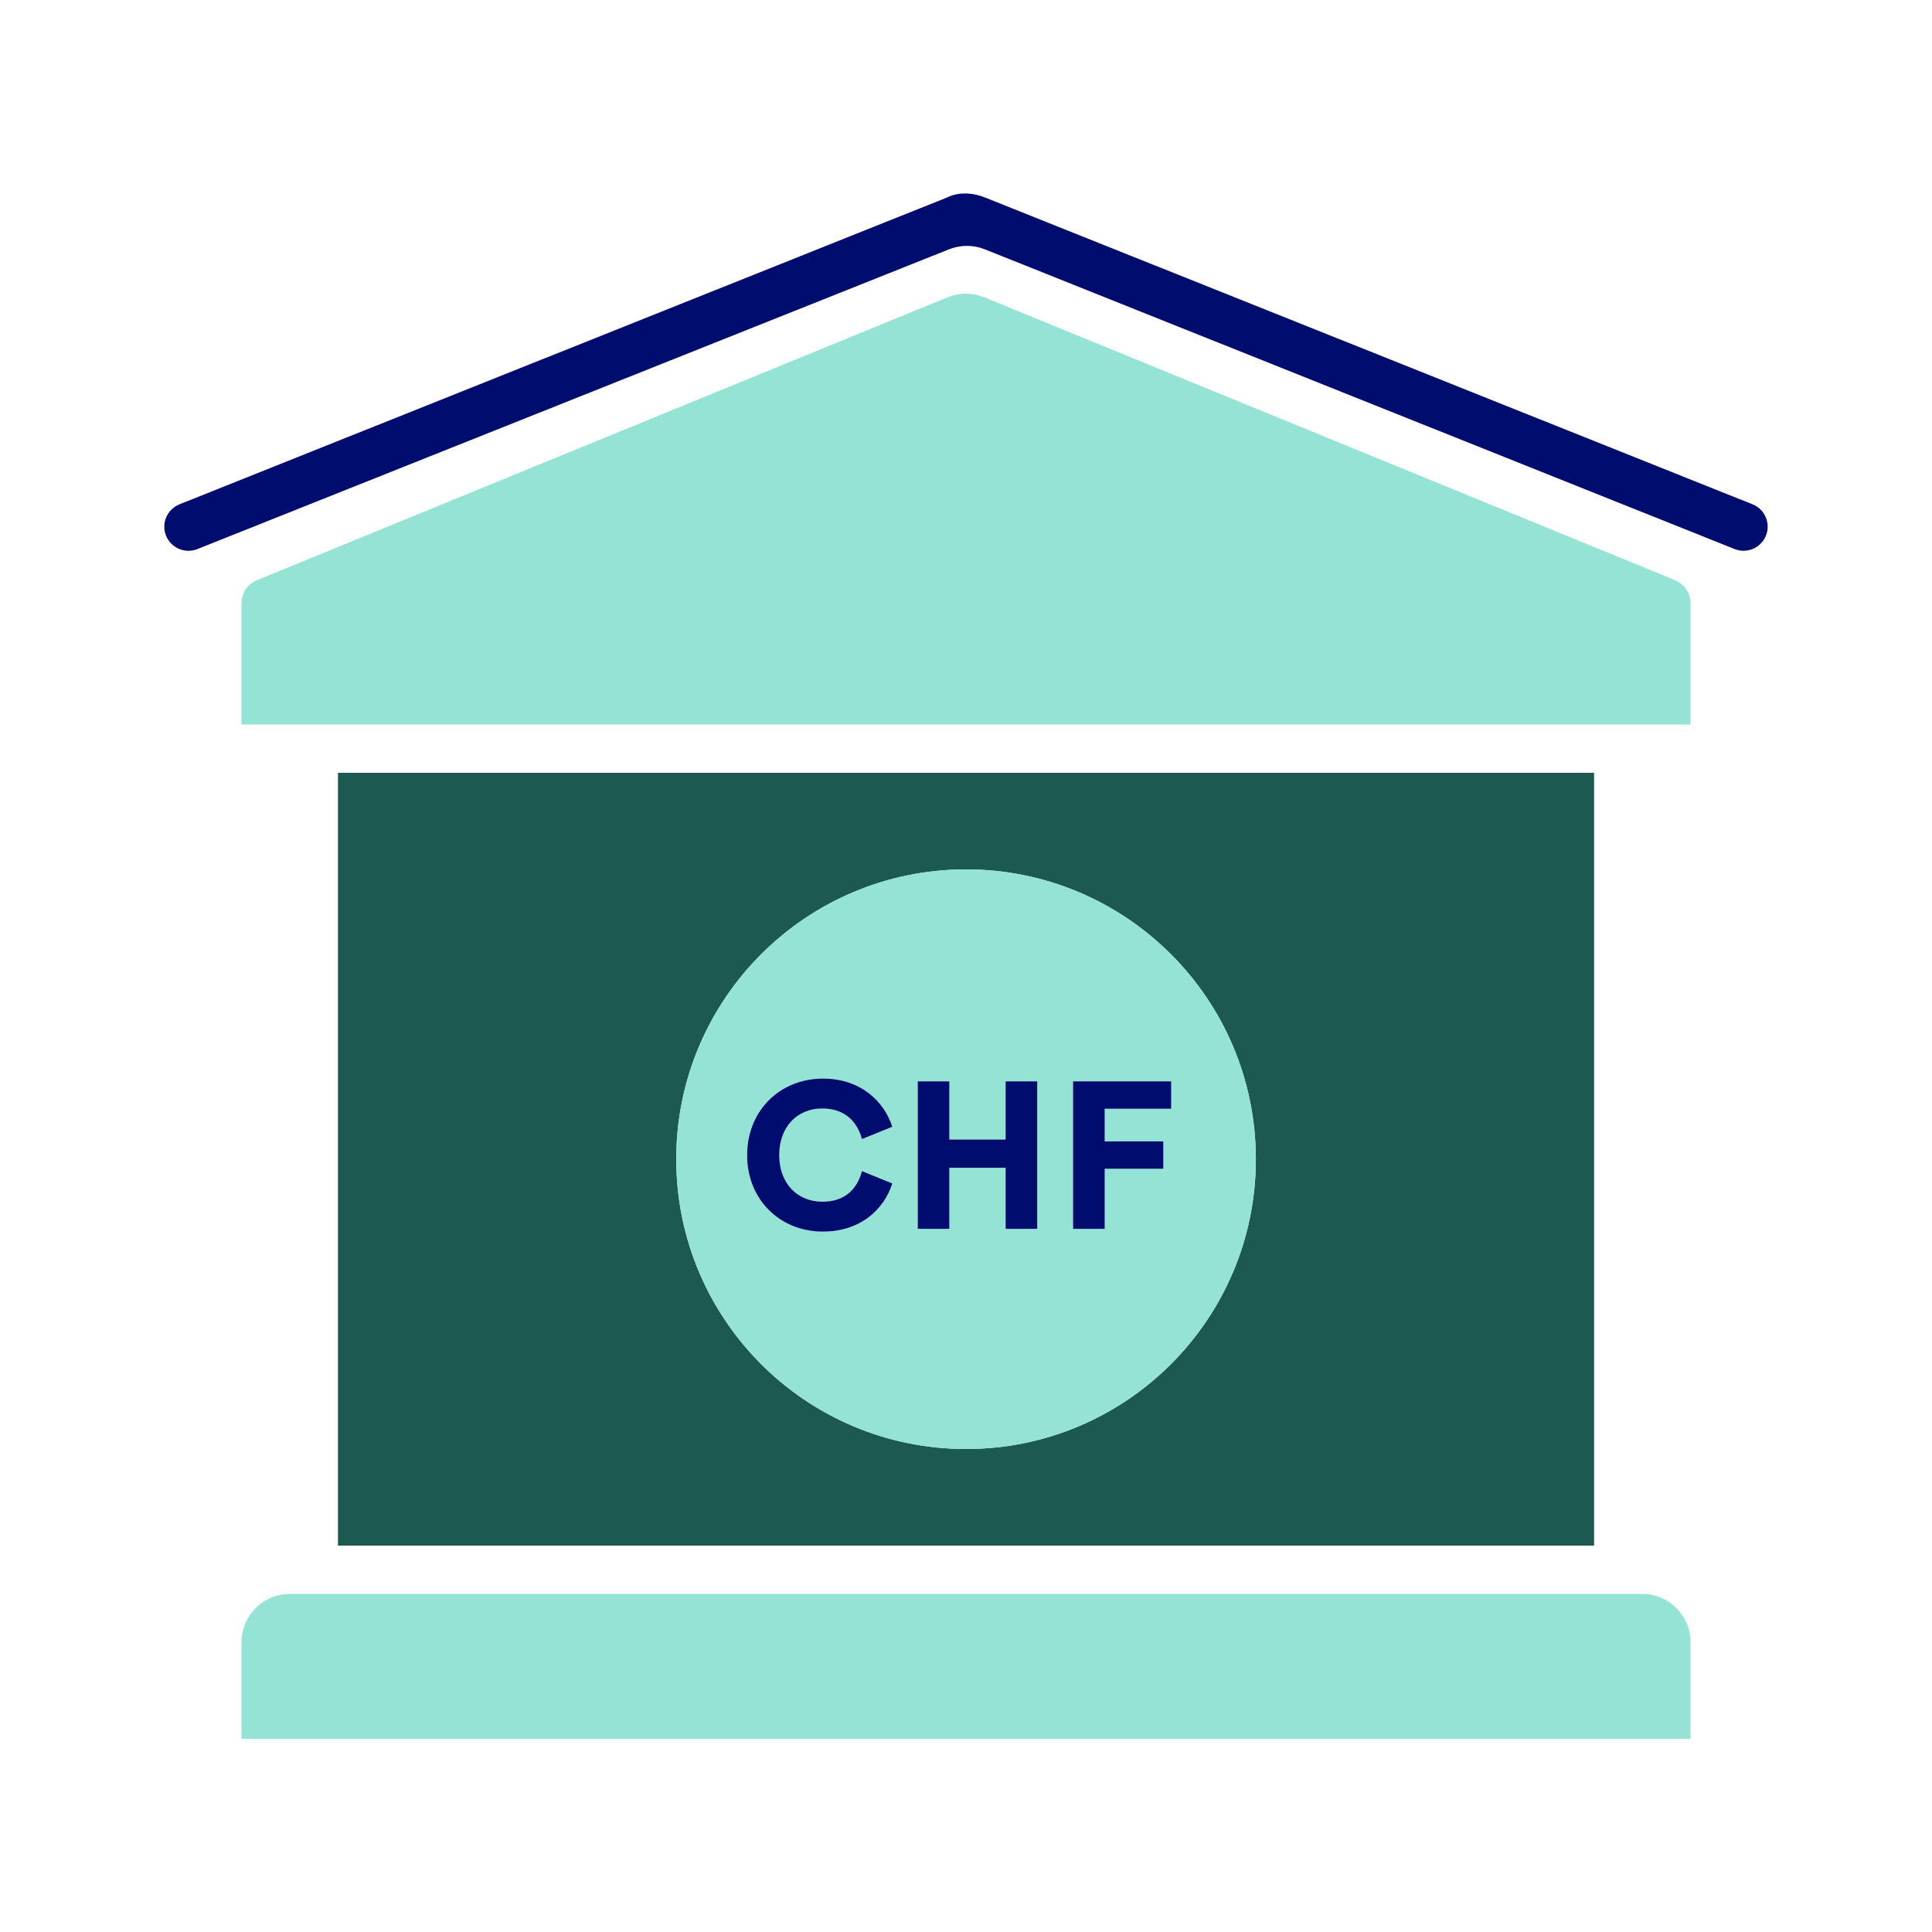 <?xml version="1.0" encoding="iso-8859-1"?><!--Generator: Adobe Illustrator 26.2.1, SVG Export Plug-In . SVG Version: 6.00 Build 0)--><svg version="1.1" xmlns="http://www.w3.org/2000/svg" xmlns:xlink="http://www.w3.org/1999/xlink" x="0px" y="0px" viewBox="0 0 40 40" xml:space="preserve" focusable="false" aria-hidden="true" enable-background="new 0 0 40 40"><g id="Solid"><rect width="40" height="40" fill="none"/></g><g id="Icon_Green"><g><path d="M33.999,33H6.001C5.448,33,5,33.448,5,34.001V36h30c0-0.776,0-1.473,0-2
			C35,33.448,34.552,33,33.999,33z" fill="#94E3D4"/><path d="M36.284,10.441L20.391,4.088c-0.281-0.112-0.572-0.107-0.781,0L3.716,10.441
			c-0.256,0.103-0.381,0.393-0.279,0.649c0.103,0.256,0.395,0.38,0.65,0.278l15.561-6.206c0.238-0.095,0.504-0.095,0.742,0
			l15.522,6.205c0.061,0.024,0.124,0.036,0.186,0.036c0.198,0,0.386-0.119,0.464-0.314C36.665,10.834,36.54,10.544,36.284,10.441z" fill="#000D6E"/><path d="M34.654,12.001L20.377,6.155c-0.243-0.099-0.515-0.099-0.758,0L5.346,12.001
			C5.126,12.089,5,12.265,5,12.5V15h30v-2.5C35,12.265,34.874,12.089,34.654,12.001z" fill="#94E3D4"/><path d="M6.997,16v16h26.007V16H6.997z M20.001,30c-3.314,0-6-2.686-6-6s2.686-6,6-6s6,2.686,6,6
			S23.315,30,20.001,30z" fill="#1B5951"/><g><path d="M20.001,18c-3.314,0-6,2.686-6,6s2.686,6,6,6s6-2.686,6-6S23.315,18,20.001,18z M17.028,24.88
				c0.448,0,0.712-0.246,0.817-0.633l0.628,0.255c-0.167,0.532-0.655,0.997-1.437,0.997c-0.892,0-1.569-0.663-1.569-1.582
				c0-0.922,0.677-1.586,1.573-1.586c0.787,0,1.27,0.483,1.433,0.998l-0.628,0.254c-0.105-0.382-0.374-0.633-0.822-0.633
				c-0.523,0-0.892,0.387-0.892,0.967C16.131,24.493,16.501,24.88,17.028,24.88z M21.475,25.442H20.82v-1.266h-1.165v1.266h-0.655
				v-3.055h0.655v1.205h1.165v-1.205h0.655V25.442z M24.248,22.955h-1.375v0.677h1.213v0.566h-1.213v1.244h-0.655v-3.055h2.03
				V22.955z" fill="#94E3D4"/></g><path d="M17.024,22.95c0.448,0,0.716,0.251,0.822,0.633l0.628-0.254c-0.163-0.515-0.646-0.998-1.433-0.998
			c-0.896,0-1.573,0.664-1.573,1.586c0,0.919,0.677,1.582,1.569,1.582c0.782,0,1.27-0.465,1.437-0.997l-0.628-0.255
			c-0.105,0.387-0.369,0.633-0.817,0.633c-0.527,0-0.896-0.387-0.896-0.963C16.131,23.337,16.501,22.95,17.024,22.95z" fill="#000D6E"/><polygon points="20.82,23.593 19.655,23.593 19.655,22.388 19.001,22.388 19.001,25.442 19.655,25.442 
			19.655,24.177 20.82,24.177 20.82,25.442 21.475,25.442 21.475,22.388 20.82,22.388 		" fill="#000D6E"/><polygon points="22.217,25.442 22.872,25.442 22.872,24.198 24.085,24.198 24.085,23.632 22.872,23.632 
			22.872,22.955 24.248,22.955 24.248,22.388 22.217,22.388 		" fill="#000D6E"/></g></g></svg>